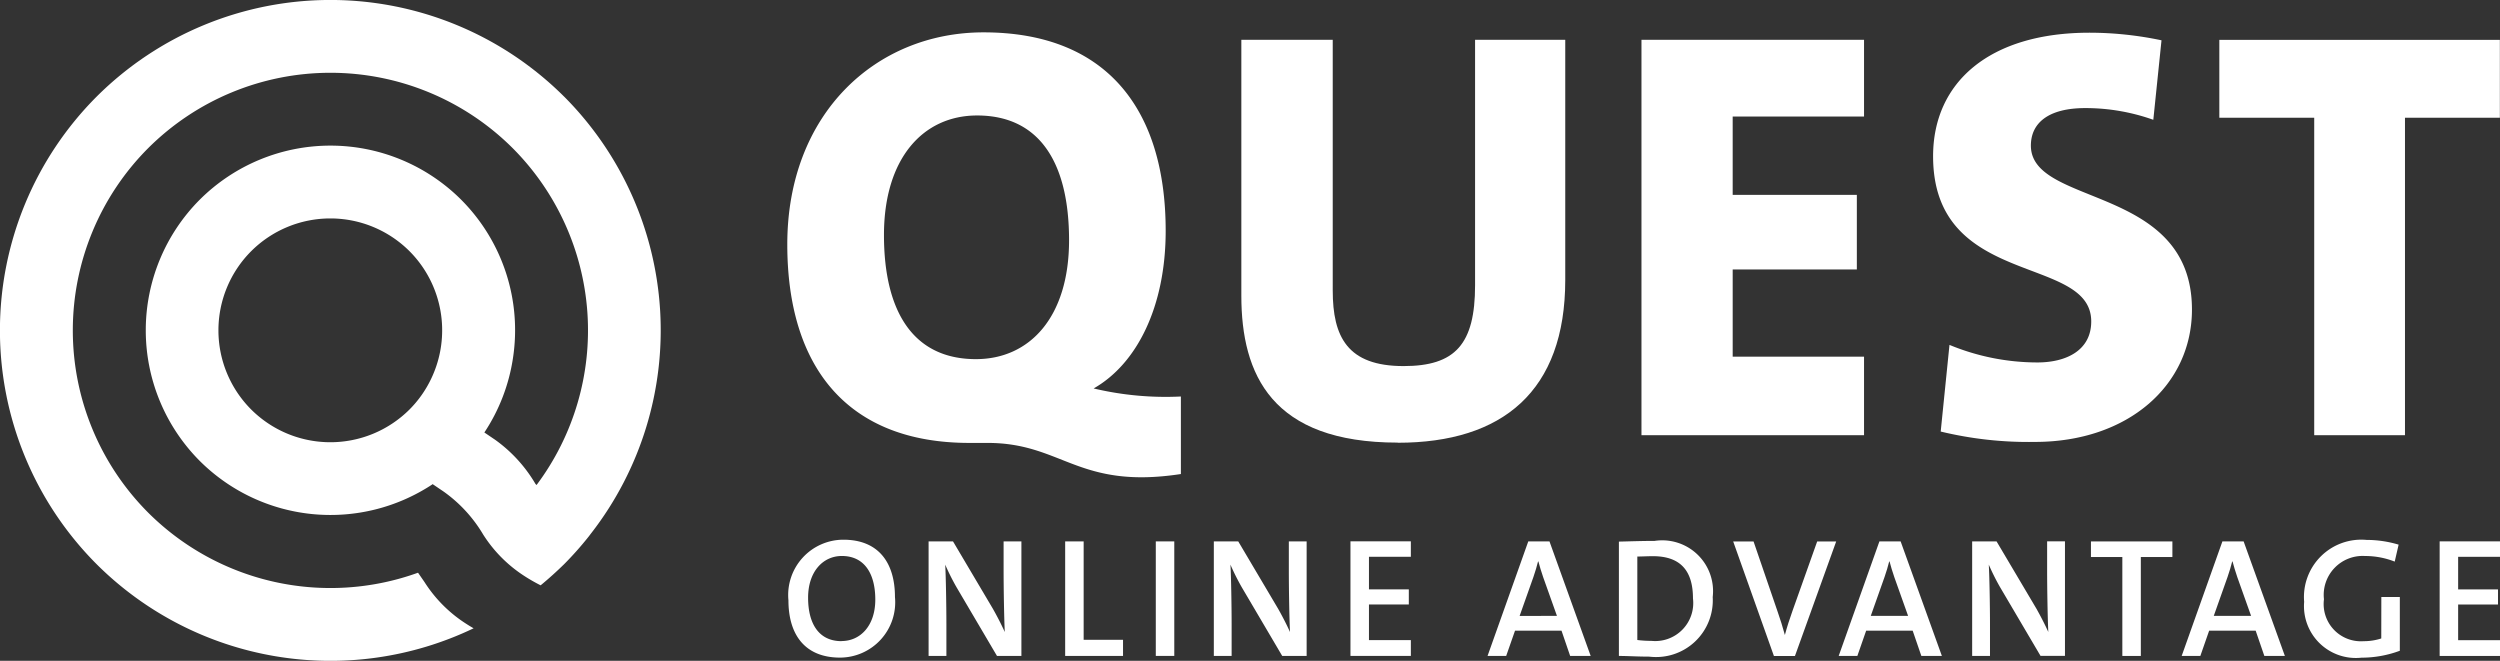 <svg xmlns="http://www.w3.org/2000/svg" width="72.327" height="19.118" viewBox="0 0 72.327 19.118">
  <rect x="0" y="0" width="72.327" height="19.118" fill="#333333" stroke="none"/>
  <g id="Group_355" data-name="Group 355" transform="translate(1856.121 -50.646)">
    <path id="Path_243" data-name="Path 243" d="M-1839.8,53.442a9.575,9.575,0,0,0-13.526,0,9.575,9.575,0,0,0,0,13.526,9.58,9.58,0,0,0,10.907,1.855c-.076-.043-.147-.087-.214-.13a3.937,3.937,0,0,1-1.208-1.209l-.186-.269a7.465,7.465,0,0,1-7.807-1.738,7.465,7.465,0,0,1,0-10.545,7.465,7.465,0,0,1,10.545,0,7.467,7.467,0,0,1,.691,9.746l-.031-.031a4.156,4.156,0,0,0-1.169-1.279l-.31-.21a5.318,5.318,0,0,0,.827-2.148,5.343,5.343,0,0,0-1.5-4.588,5.352,5.352,0,0,0-7.56,0,5.353,5.353,0,0,0,0,7.56,5.354,5.354,0,0,0,6.751.663l-.009.009.006.006.307.208a4.059,4.059,0,0,1,1.145,1.245,3.937,3.937,0,0,0,1.209,1.209c.135.087.284.173.452.258.234-.193.463-.4.682-.614a9.671,9.671,0,0,0,.7-.787c.029-.036.055-.073.084-.11a9.576,9.576,0,0,0-.787-12.629m-3.853,8.178a3.216,3.216,0,0,1-.62.875,3.242,3.242,0,0,1-4.58,0,3.241,3.241,0,0,1,0-4.58,3.241,3.241,0,0,1,4.58,0,3.246,3.246,0,0,1,.432.537,3.246,3.246,0,0,1,.188,3.168" transform="translate(0 0)" fill="#fff"/>
    <path id="Path_244" data-name="Path 244" d="M-1766.122,102.694c0,.525.015,1.4.034,1.782-.1-.221-.221-.456-.344-.673l-1.153-1.948h-.707v3.313h.515v-.913c0-.525-.015-1.4-.034-1.728a6.685,6.685,0,0,0,.324.648l1.173,1.992h.707v-3.313h-.515Z" transform="translate(-60.964 -35.545)" fill="#fff"/>
    <path id="Path_245" data-name="Path 245" d="M-1754.837,101.855h-.535v3.313h1.674V104.7h-1.139Z" transform="translate(-69.933 -35.545)" fill="#fff"/>
    <rect id="Rectangle_1547" data-name="Rectangle 1547" width="0.535" height="3.313" transform="translate(-1822.683 66.309)" fill="#fff"/>
    <path id="Path_246" data-name="Path 246" d="M-1739.143,102.694c0,.525.014,1.4.034,1.782-.1-.221-.221-.456-.344-.673l-1.153-1.948h-.707v3.313h.515v-.913c0-.525-.015-1.4-.034-1.728a6.691,6.691,0,0,0,.324.648l1.173,1.992h.707v-3.313h-.515Z" transform="translate(-79.691 -35.545)" fill="#fff"/>
    <path id="Path_247" data-name="Path 247" d="M-1728.392,105.168h1.747v-.457h-1.212v-1.031h1.153v-.437h-1.153V102.3h1.212v-.447h-1.747Z" transform="translate(-88.659 -35.546)" fill="#fff"/>
    <path id="Path_248" data-name="Path 248" d="M-1714.247,101.855l-1.178,3.313h.539l.256-.731h1.345l.25.731h.594l-1.192-3.313Zm-.25,2.155.4-1.129c.054-.157.1-.31.133-.447h.01c.034.137.083.29.137.451l.4,1.124Z" transform="translate(-97.66 -35.545)" fill="#fff"/>
    <path id="Path_249" data-name="Path 249" d="M-1701.977,101.807c-.383,0-.766.015-1.026.02v3.308c.26,0,.54.02.879.02a1.64,1.64,0,0,0,1.835-1.723,1.47,1.47,0,0,0-1.688-1.624m-.093,2.891a3.267,3.267,0,0,1-.4-.025v-2.415c.118,0,.29-.01.452-.01.81,0,1.158.436,1.158,1.222a1.1,1.1,0,0,1-1.212,1.227" transform="translate(-106.282 -35.512)" fill="#fff"/>
    <path id="Path_250" data-name="Path 250" d="M-1690.477,103.862c-.083.231-.162.476-.221.7h0c-.059-.216-.137-.471-.206-.663l-.7-2.042h-.589l1.178,3.313h.608l1.193-3.313h-.55Z" transform="translate(-113.785 -35.545)" fill="#fff"/>
    <path id="Path_251" data-name="Path 251" d="M-1681.032,101.854l-1.178,3.313h.54l.255-.731h1.345l.251.731h.594l-1.193-3.313Zm-.25,2.155.4-1.129c.054-.157.1-.309.133-.446h.01c.034.137.083.289.137.451l.4,1.124Z" transform="translate(-120.716 -35.545)" fill="#fff"/>
    <path id="Path_252" data-name="Path 252" d="M-1667.419,102.693c0,.525.015,1.4.034,1.782-.1-.221-.221-.456-.343-.673l-1.154-1.948h-.706v3.313h.516v-.913c0-.525-.015-1.4-.035-1.728a6.621,6.621,0,0,0,.324.648l1.173,1.992h.707v-3.313h-.516Z" transform="translate(-129.477 -35.545)" fill="#fff"/>
    <path id="Path_253" data-name="Path 253" d="M-1658.353,102.306h.908v2.862h.535v-2.862h.913v-.451h-2.356Z" transform="translate(-137.275 -35.545)" fill="#fff"/>
    <path id="Path_254" data-name="Path 254" d="M-1648.59,101.854l-1.178,3.313h.54l.255-.731h1.345l.251.731h.594l-1.193-3.313Zm-.25,2.155.4-1.129c.054-.157.1-.309.133-.446h.01c.034.137.084.289.137.451l.4,1.124Z" transform="translate(-143.235 -35.545)" fill="#fff"/>
    <path id="Path_255" data-name="Path 255" d="M-1635.962,104.562a1.634,1.634,0,0,1-.51.079,1.077,1.077,0,0,1-1.148-1.213,1.127,1.127,0,0,1,1.193-1.251,2.321,2.321,0,0,1,.854.162l.113-.491a3.236,3.236,0,0,0-.927-.137,1.659,1.659,0,0,0-1.806,1.792,1.5,1.5,0,0,0,1.659,1.615,3.174,3.174,0,0,0,1.109-.2v-1.556h-.535Z" transform="translate(-151.267 -35.445)" fill="#fff"/>
    <path id="Path_256" data-name="Path 256" d="M-1625.373,105.168h1.747v-.456h-1.212V103.68h1.153v-.437h-1.153V102.3h1.212v-.447h-1.747Z" transform="translate(-160.167 -35.545)" fill="#fff"/>
    <path id="Path_257" data-name="Path 257" d="M-1772.8,64c1.254-.712,2.084-2.372,2.084-4.558,0-3.541-1.729-5.744-5.27-5.744-3.118,0-5.677,2.356-5.677,6.134,0,3.542,1.728,5.744,5.27,5.744h.525c2.169,0,2.61,1.356,5.592.9V64.233A9.006,9.006,0,0,1-1772.8,64m-3.406-.848c-1.8,0-2.66-1.355-2.66-3.592,0-2.22,1.135-3.457,2.694-3.457,1.813,0,2.661,1.373,2.661,3.609,0,2.22-1.135,3.44-2.695,3.44" transform="translate(-51.681 -2.116)" fill="#fff"/>
    <path id="Path_258" data-name="Path 258" d="M-1734.184,66.071c3.033,0,4.846-1.491,4.846-4.71V54.414h-2.609v7.1c0,1.711-.577,2.339-2.068,2.339-1.627,0-2.05-.848-2.05-2.186V54.414h-2.644v7.4c0,2.287.881,4.253,4.524,4.253" transform="translate(-81.499 -2.616)" fill="#fff"/>
    <path id="Path_259" data-name="Path 259" d="M-1694.426,63.581h-3.8V61.057h3.592V58.9h-3.592V56.634h3.8V54.414h-6.439V65.852h6.439Z" transform="translate(-107.767 -2.616)" fill="#fff"/>
    <path id="Path_260" data-name="Path 260" d="M-1668.707,62.1c0,.83-.712,1.186-1.559,1.186a6.661,6.661,0,0,1-2.542-.508l-.254,2.507a10.812,10.812,0,0,0,2.728.3c2.694,0,4.541-1.643,4.541-3.829,0-3.626-4.66-2.965-4.66-4.744,0-.644.492-1.085,1.576-1.085a5.847,5.847,0,0,1,1.966.339l.237-2.3a10.131,10.131,0,0,0-2.084-.22c-2.88,0-4.524,1.424-4.524,3.575,0,3.829,4.575,2.83,4.575,4.778" transform="translate(-126.913 -2.154)" fill="#fff"/>
    <path id="Path_261" data-name="Path 261" d="M-1646.2,54.415v2.253h2.745v9.184h2.626V56.668h2.745V54.415Z" transform="translate(-145.714 -2.616)" fill="#fff"/>
    <path id="Path_262" data-name="Path 262" d="M-1779.958,101.694a1.6,1.6,0,0,0-1.59,1.752c0,1.006.486,1.659,1.492,1.659a1.6,1.6,0,0,0,1.59-1.752c0-1.006-.486-1.659-1.492-1.659m-.054,2.935c-.653,0-.967-.5-.967-1.257s.432-1.207.977-1.207c.648,0,.967.505.967,1.261s-.432,1.2-.977,1.2" transform="translate(-51.763 -35.434)" fill="#fff"/>
  </g>
</svg>
